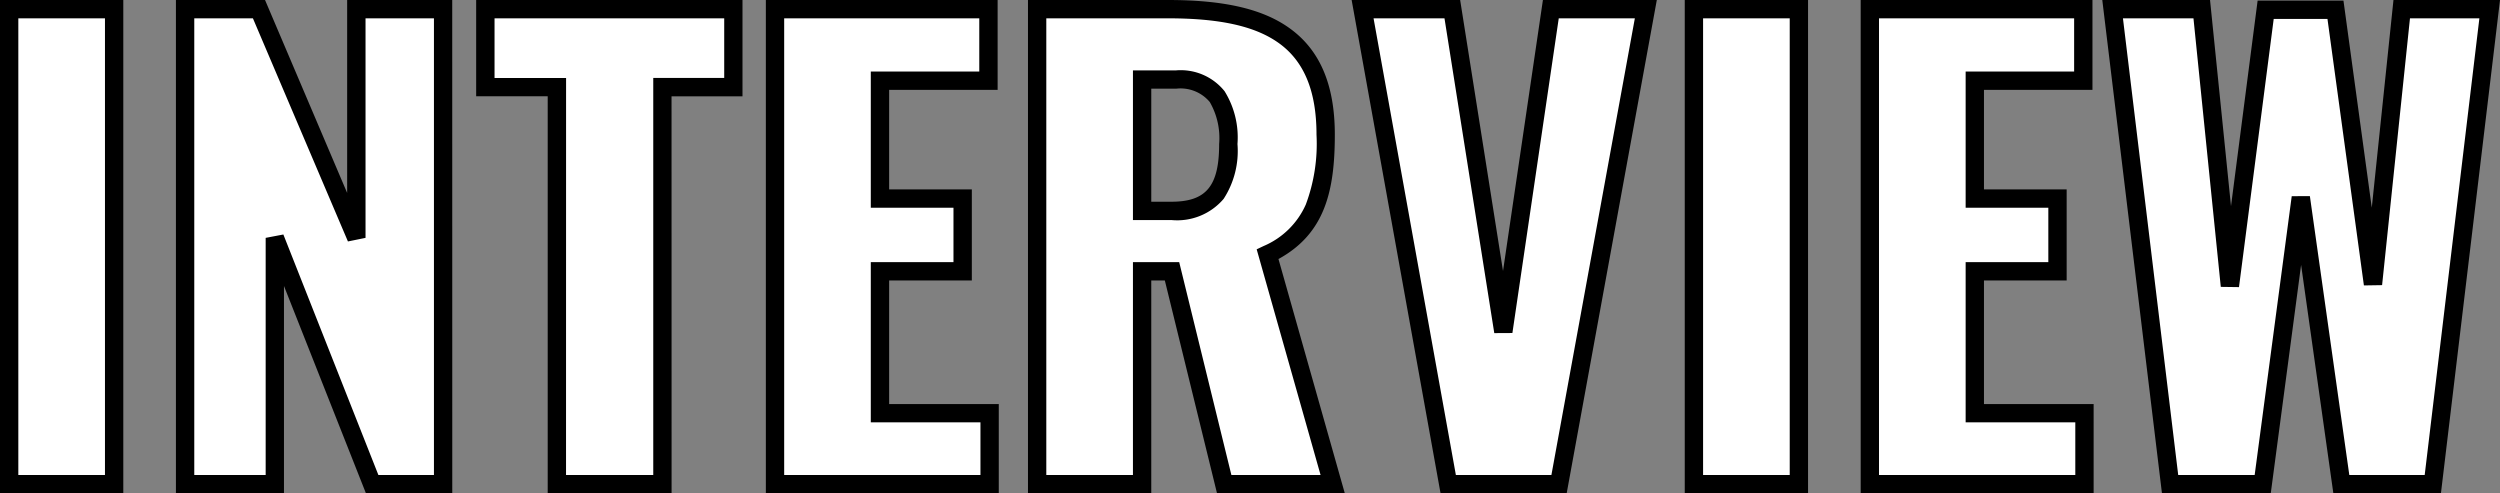 <svg xmlns="http://www.w3.org/2000/svg" width="204.635" height="40.38" viewBox="0 0 204.635 40.38"><rect x="0" y="0" width="204.635" height="40.38" fill="#808080" stroke="none"/><g transform="translate(-582.046 -71.37)"><path d="M-100.7,0h8.592V-38.88H-100.7Zm14.4,0h7.344V-20.16L-70.992,0h5.808V-38.88h-7.1v18.72l-7.968-18.72H-86.3Zm30.432,0h8.64V-32.5h5.808V-38.88h-20.3V-32.5h5.856Zm17.856,0h17.568V-5.808h-8.976V-17.424h6.768v-5.952h-6.768v-9.648h8.88V-38.88H-38.016ZM-16.56,0h8.592V-17.424H-5.52L-1.248,0h8.88L2.3-18.816c3.84-1.824,4.752-4.992,4.752-9.792,0-8.16-5.088-10.272-12.912-10.272h-10.7Zm8.592-22.368V-33.12h2.784c3.264,0,4.272,1.968,4.272,5.28,0,3.456-1.056,5.472-4.656,5.472ZM17.088,0H26.16l7.1-38.88H25.488L21.6-12.48l-4.176-26.4H10.08ZM37.2,0h8.592V-38.88H37.2ZM51.6,0H69.168V-5.808H60.192V-17.424H66.96v-5.952H60.192v-9.648h8.88V-38.88H51.6ZM76.176,0H83.76l3.12-23.472L90.192,0H97.68l4.656-38.88h-7.2L92.784-16.368,89.712-38.832H84L81.072-16.224l-2.3-22.656h-7.3Z" transform="translate(683.5 111)" fill="#fff"/><path d="M98.346.75H89.54L86.9-17.947,84.417.75H75.511L70.626-39.63h8.82l1.716,16.874,2.179-16.826h7.026l2.318,16.95,1.776-17h8.721Zm-7.5-1.5h6.171l4.476-37.38H95.812L93.53-16.29l-1.489.024L89.058-38.082h-4.4L81.816-16.128l-1.49-.02L78.09-38.13H72.318L76.841-.75H83.1l3.033-22.821,1.486-.006ZM69.918.75H50.85V-39.63H69.822v7.356h-8.88v8.148H67.71v7.452H60.942V-6.558h8.976ZM52.35-.75H68.418V-5.058H59.442V-18.174H66.21v-4.452H59.442V-33.774h8.88V-38.13H52.35ZM46.542.75H36.45V-39.63H46.542ZM37.95-.75h7.092V-38.13H37.95ZM26.785.75H16.461L9.183-39.63h8.882l3.509,22.182L24.84-39.63h9.323Zm-9.07-1.5h7.82l6.83-37.38H26.136L22.342-12.371l-1.483.008L16.783-38.13H10.977ZM8.624.75H-1.836L-6.108-16.674h-1.11V.75H-17.31V-39.63H-5.856c4.507,0,7.625.7,9.815,2.208,2.589,1.781,3.847,4.664,3.847,8.814,0,4.588-.8,8.094-4.613,10.18ZM-.66-.75h7.3L1.41-19.222l.573-.272a6.585,6.585,0,0,0,3.451-3.4,14.2,14.2,0,0,0,.873-5.712c0-3.619-1.046-6.1-3.2-7.578C1.181-37.512-1.667-38.13-5.856-38.13H-15.81V-.75h7.092V-18.174h3.786ZM-19.7.75H-38.766V-39.63h18.972v7.356h-8.88v8.148h6.768v7.452h-6.768V-6.558H-19.7ZM-37.266-.75H-21.2V-5.058h-8.976V-18.174h6.768v-4.452h-6.768V-33.774h8.88V-38.13H-37.266ZM-46.482.75h-10.14v-32.5h-5.856V-39.63h21.8v7.884h-5.808Zm-8.64-1.5h7.14v-32.5h5.808V-38.13h-18.8v4.884h5.856ZM-64.434.75H-71.5L-78.21-16.222V.75h-8.844V-39.63h7.294l6.722,15.793V-39.63h8.6Zm-6.048-1.5h4.548V-38.13h-5.6v17.97l-1.44.294L-80.752-38.13h-4.8V-.75h5.844V-20.16l1.448-.276ZM-91.362.75h-10.092V-39.63h10.092Zm-8.592-1.5h7.092V-38.13h-7.092ZM-5.568-21.618h-3.15V-33.87h3.534a4.6,4.6,0,0,1,3.966,1.706A7.157,7.157,0,0,1-.162-27.84a7.191,7.191,0,0,1-1.132,4.487A4.992,4.992,0,0,1-5.568-21.618Zm-1.65-1.5h1.65c2.847,0,3.906-1.28,3.906-4.722a5.9,5.9,0,0,0-.768-3.44,3.119,3.119,0,0,0-2.754-1.09H-7.218Z" transform="translate(683.5 111)"/></g></svg>